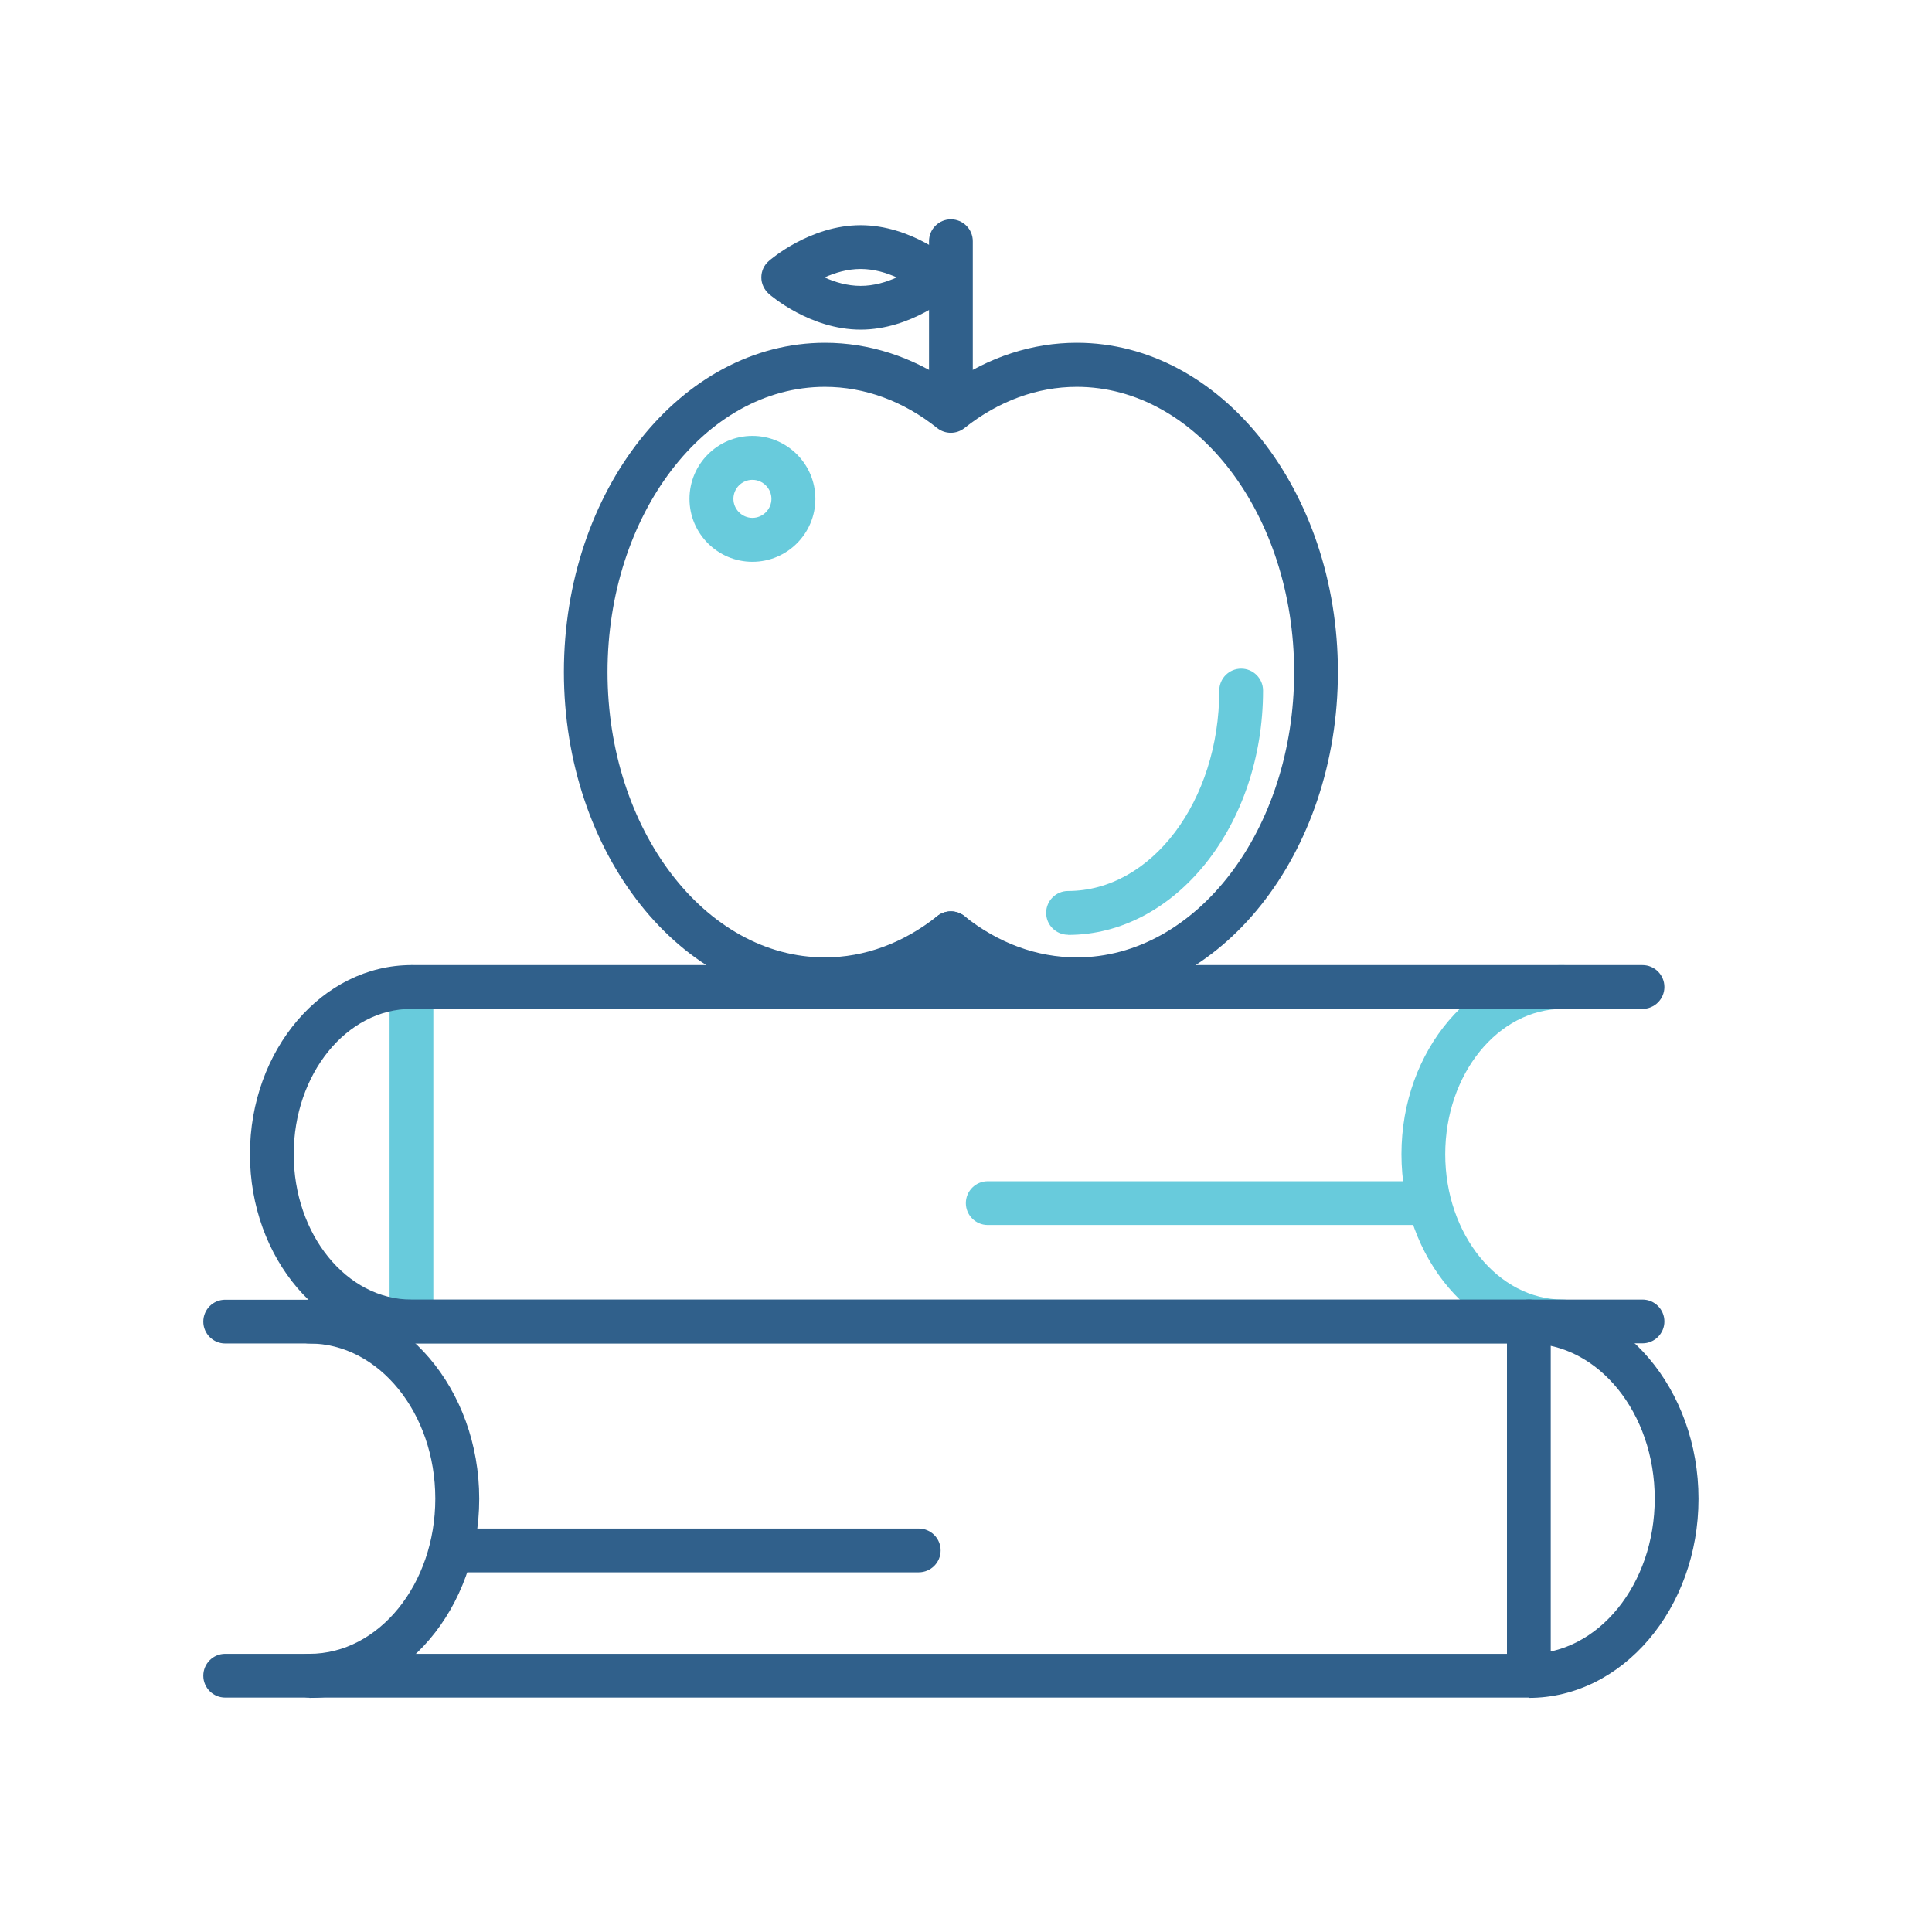 <svg xmlns="http://www.w3.org/2000/svg" id="Layer_1" viewBox="0 0 128 128"><defs><style> .st0 { fill: #30608b; } .st1 { fill: #68cbdc; } </style></defs><path class="st0" d="M20.5,112.47c-.8,0-1.45-.65-1.45-1.45s.65-1.45,1.45-1.45c4.6,0,8.34-4.61,8.34-10.28s-3.74-10.28-8.34-10.28c-.8,0-1.45-.65-1.45-1.45s.65-1.45,1.45-1.45c6.2,0,11.25,5.92,11.25,13.19s-5.04,13.19-11.25,13.19Z"></path><path class="st0" d="M60.87,104.17h-30.58c-.8,0-1.45-.65-1.45-1.45s.65-1.45,1.45-1.45h30.58c.8,0,1.45.65,1.45,1.45s-.65,1.45-1.45,1.45Z"></path><path class="st1" d="M103.55,89c-5.9,0-10.7-5.62-10.7-12.53s4.8-12.53,10.7-12.53c.8,0,1.45.65,1.45,1.45s-.65,1.45-1.45,1.45c-4.3,0-7.8,4.32-7.8,9.63s3.5,9.63,7.8,9.63c.8,0,1.45.65,1.45,1.45s-.65,1.45-1.45,1.45Z"></path><path class="st1" d="M94.31,81.16h-28.87c-.8,0-1.45-.65-1.45-1.45s.65-1.45,1.45-1.45h28.87c.8,0,1.45.65,1.45,1.45s-.65,1.45-1.45,1.45Z"></path><path class="st0" d="M101.29,111.96c-.8,0-1.45-.65-1.45-1.45v-22.96c0-.8.65-1.45,1.45-1.45s1.45.65,1.45,1.45v22.96c0,.8-.65,1.45-1.45,1.45Z"></path><path class="st1" d="M27.26,88.52c-.8,0-1.45-.65-1.45-1.45v-21.68c0-.8.65-1.45,1.45-1.45s1.45.65,1.45,1.45v21.68c0,.8-.65,1.45-1.45,1.45Z"></path><path class="st0" d="M101.29,112.47H14.92c-.8,0-1.45-.65-1.45-1.45s.65-1.45,1.45-1.45h86.37c4.6,0,8.34-4.61,8.34-10.28s-3.74-10.28-8.34-10.28H14.92c-.8,0-1.45-.65-1.45-1.45s.65-1.45,1.45-1.45h86.37c6.2,0,11.24,5.92,11.24,13.19s-5.04,13.19-11.24,13.19Z"></path><path class="st0" d="M108.82,89H27.26c-5.9,0-10.7-5.62-10.7-12.53s4.8-12.53,10.7-12.53h81.56c.8,0,1.45.65,1.45,1.45s-.65,1.45-1.45,1.45H27.26c-4.3,0-7.8,4.32-7.8,9.63s3.5,9.63,7.8,9.63h81.56c.8,0,1.45.65,1.45,1.45s-.65,1.45-1.45,1.45Z"></path><path class="st0" d="M71.34,66.33c-2.93,0-5.79-.93-8.34-2.69-2.55,1.76-5.41,2.69-8.34,2.69-9.54,0-17.3-9.78-17.3-21.81s7.76-21.81,17.3-21.81c2.93,0,5.79.93,8.34,2.69,2.55-1.76,5.41-2.69,8.34-2.69,9.54,0,17.3,9.78,17.3,21.81s-7.76,21.81-17.3,21.81ZM63,60.38c.32,0,.64.11.9.32,2.24,1.79,4.81,2.73,7.44,2.73,7.94,0,14.4-8.48,14.4-18.9s-6.46-18.9-14.4-18.9c-2.62,0-5.19.94-7.44,2.73-.53.42-1.28.42-1.81,0-2.24-1.79-4.81-2.73-7.44-2.73-7.94,0-14.4,8.48-14.4,18.9s6.46,18.9,14.4,18.9c2.62,0,5.19-.94,7.44-2.73.26-.21.58-.32.9-.32Z"></path><path class="st1" d="M70.76,61.93c-.8,0-1.45-.65-1.45-1.45s.65-1.45,1.45-1.45c5.53,0,10.02-5.96,10.02-13.28,0-.8.65-1.45,1.45-1.45s1.45.65,1.45,1.45c0,8.92-5.8,16.19-12.92,16.19Z"></path><path class="st0" d="M63,28.54c-.8,0-1.45-.65-1.45-1.45v-11.11c0-.8.65-1.45,1.45-1.45s1.45.65,1.45,1.45v11.11c0,.8-.65,1.45-1.45,1.45Z"></path><path class="st0" d="M57.02,21.84c-3.34,0-5.97-2.27-6.08-2.37-.31-.28-.5-.67-.5-1.09s.18-.82.5-1.09c.11-.1,2.74-2.37,6.08-2.37s5.97,2.27,6.08,2.37c.31.28.5.67.5,1.09s-.18.82-.5,1.09c-.11.1-2.74,2.37-6.08,2.37ZM54.63,18.38c.68.31,1.51.56,2.39.56s1.7-.25,2.39-.56c-.68-.31-1.51-.56-2.39-.56s-1.7.25-2.39.56Z"></path><path class="st1" d="M49.85,37.22c-2.3,0-4.17-1.87-4.17-4.17s1.87-4.17,4.17-4.17,4.17,1.87,4.17,4.17-1.87,4.17-4.17,4.17ZM49.85,31.79c-.7,0-1.26.57-1.26,1.26s.57,1.26,1.26,1.26,1.26-.57,1.26-1.26-.57-1.26-1.26-1.26Z"></path><path class="st0" d="M63,65.19c-.8,0-1.45-.65-1.45-1.45v-1.91c0-.8.65-1.45,1.45-1.45s1.45.65,1.45,1.45v1.91c0,.8-.65,1.45-1.45,1.45Z"></path></svg>